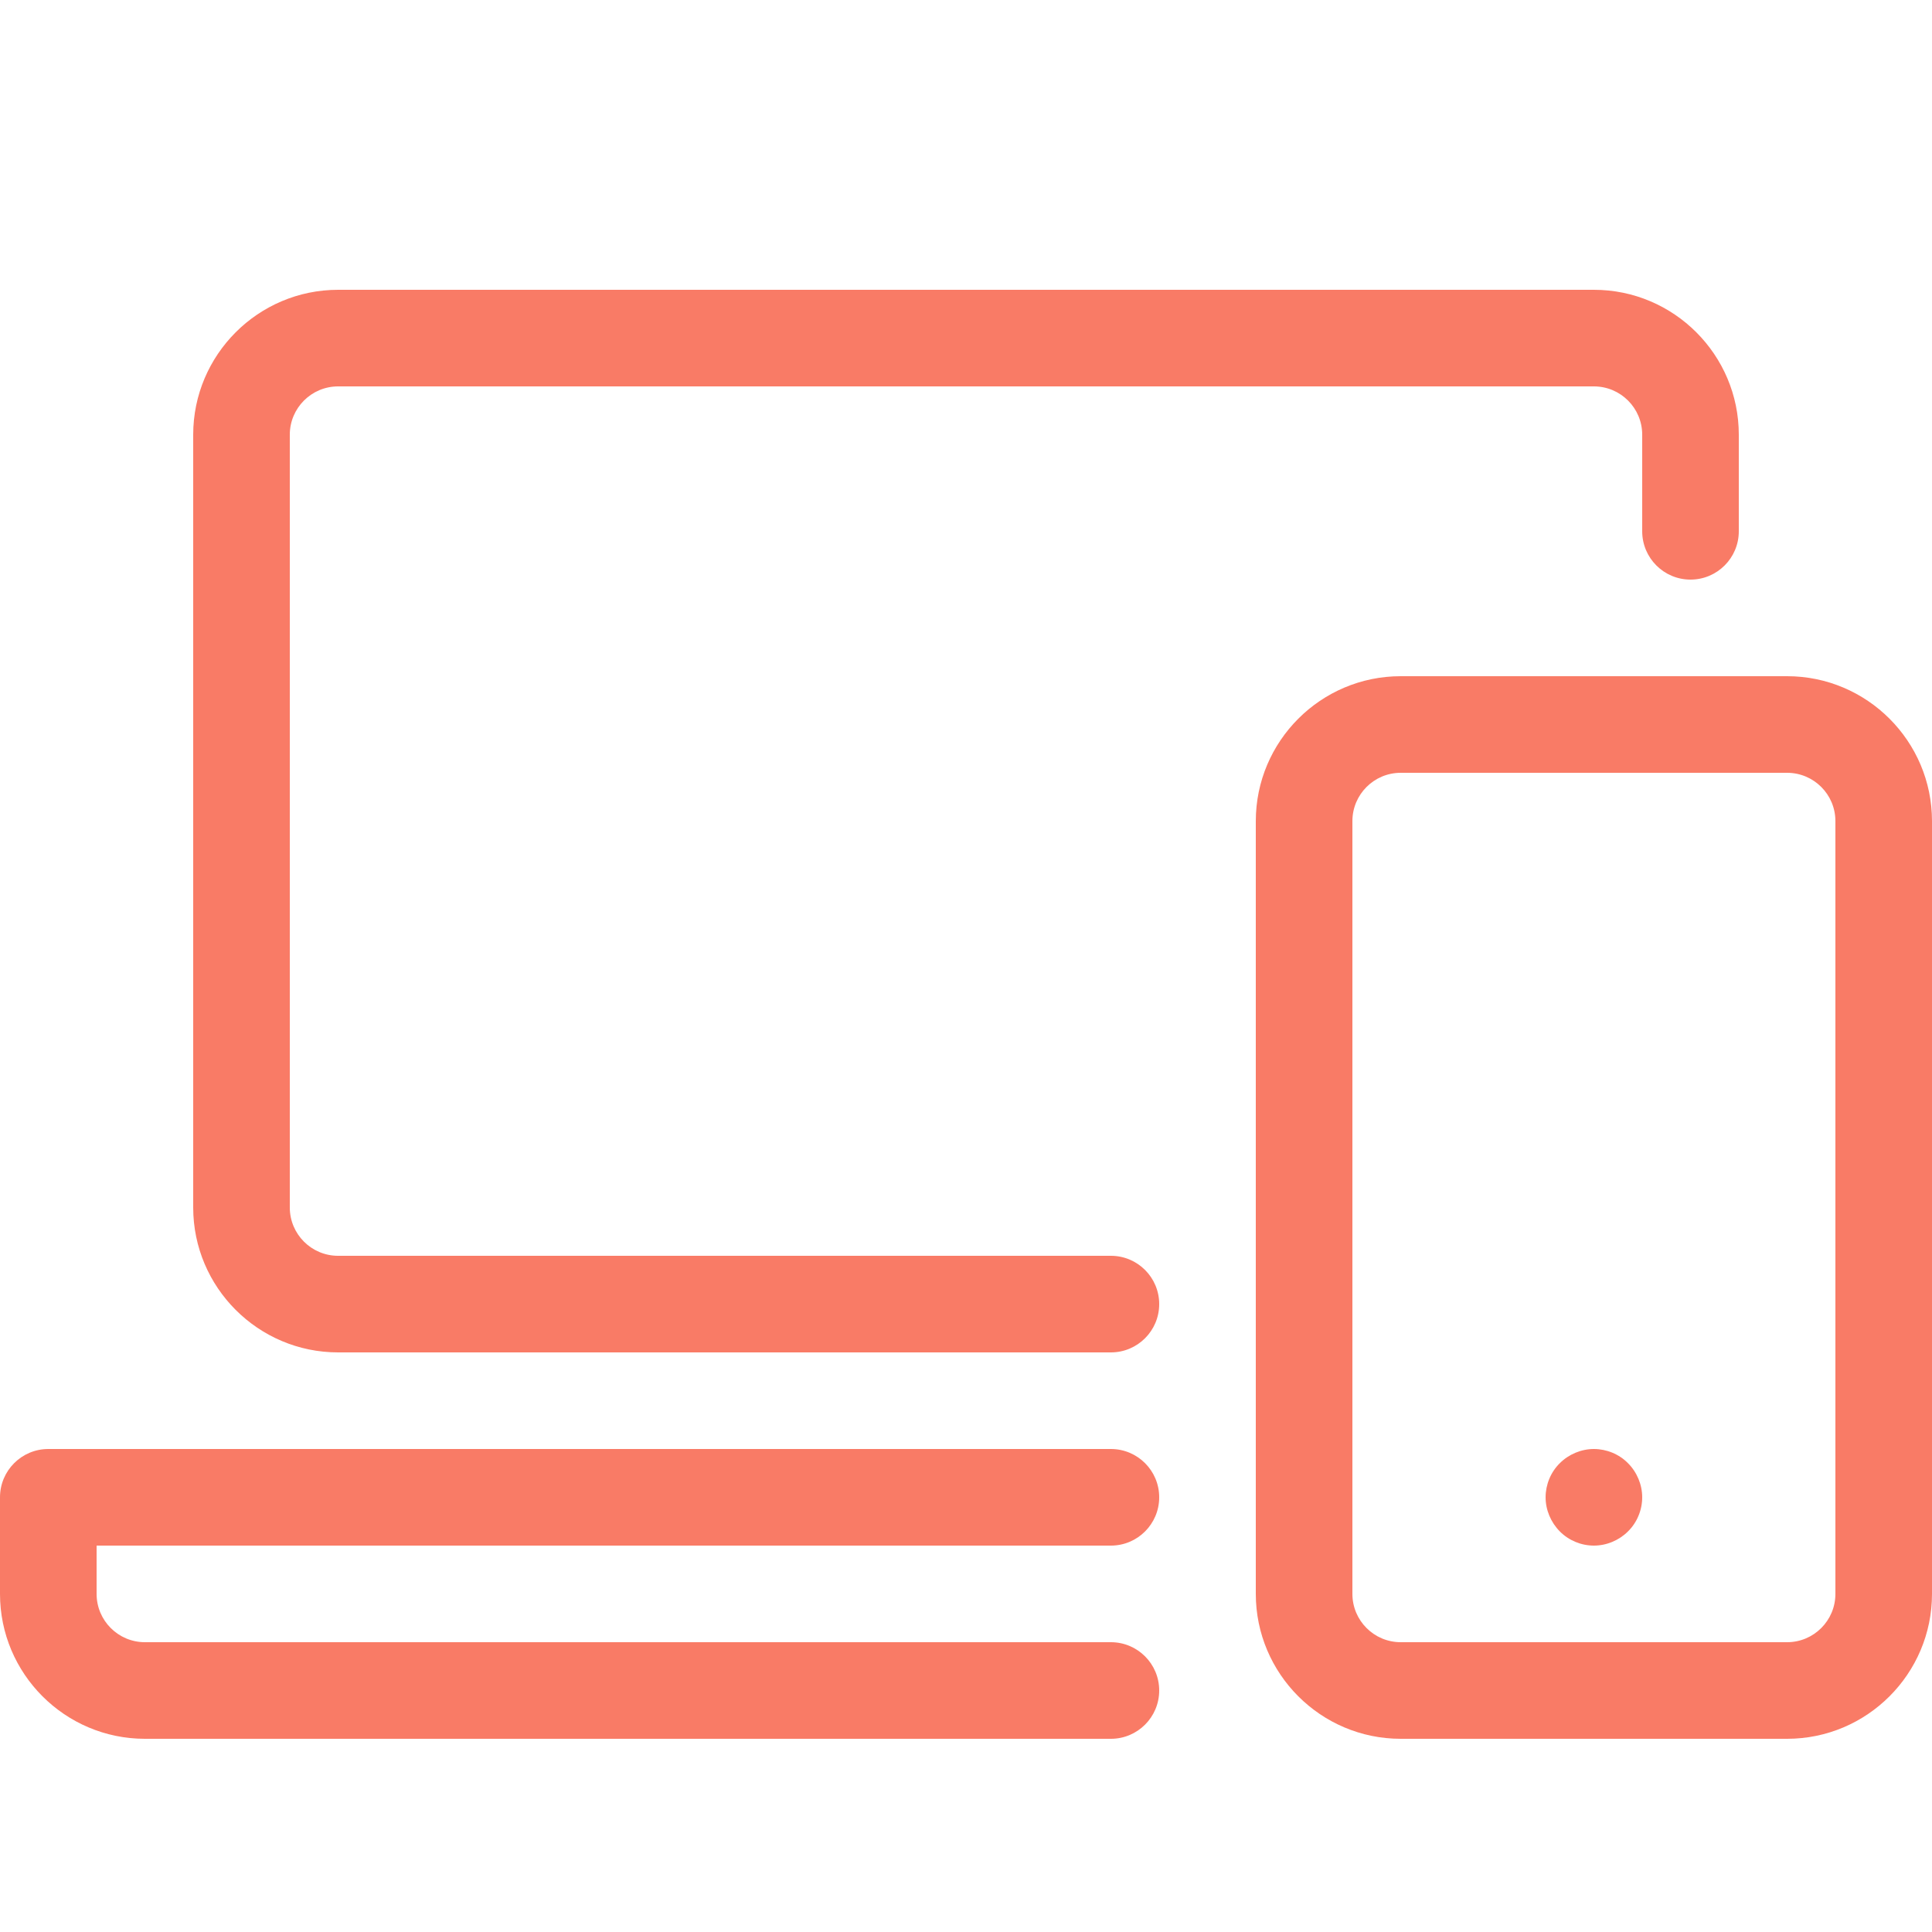 <!-- Generated by IcoMoon.io -->
<svg version="1.1" xmlns="http://www.w3.org/2000/svg" width="1024" height="1024" viewBox="0 0 1024 1024">
<title></title>
<g id="icomoon-ignore">
</g>
<path fill="#F97B66" d="M588.8 716.8h-409.6c-42.342 0-76.8-34.458-76.8-76.8v-409.6c0-42.342 34.458-76.8 76.8-76.8h665.6c42.342 0 76.8 34.458 76.8 76.8v51.2c0 14.131-11.469 25.6-25.6 25.6s-25.6-11.469-25.6-25.6v-51.2c0-14.131-11.469-25.6-25.6-25.6h-665.6c-14.131 0-25.6 11.469-25.6 25.6v409.6c0 14.131 11.469 25.6 25.6 25.6h409.6c14.131 0 25.6 11.469 25.6 25.6s-11.469 25.6-25.6 25.6z"></path>
<path fill="#F97B66" d="M588.8 921.6h-512c-42.342 0-76.8-34.458-76.8-76.8v-51.2c0-14.131 11.469-25.6 25.6-25.6h563.2c14.131 0 25.6 11.469 25.6 25.6s-11.469 25.6-25.6 25.6h-537.6v25.6c0 14.131 11.469 25.6 25.6 25.6h512c14.131 0 25.6 11.469 25.6 25.6s-11.469 25.6-25.6 25.6z"></path>
<path fill="#F97B66" d="M947.2 921.6h-204.8c-42.342 0-76.8-34.458-76.8-76.8v-409.6c0-42.342 34.458-76.8 76.8-76.8h204.8c42.342 0 76.8 34.458 76.8 76.8v409.6c0 42.342-34.458 76.8-76.8 76.8zM742.4 409.6c-14.131 0-25.6 11.469-25.6 25.6v409.6c0 14.131 11.469 25.6 25.6 25.6h204.8c14.131 0 25.6-11.469 25.6-25.6v-409.6c0-14.131-11.469-25.6-25.6-25.6h-204.8z"></path>
<path fill="#F97B66" d="M844.8 819.2c-6.758 0-13.312-2.714-18.074-7.526s-7.526-11.366-7.526-18.074 2.714-13.363 7.526-18.074c4.762-4.762 11.366-7.526 18.074-7.526s13.363 2.714 18.074 7.526c4.762 4.762 7.526 11.366 7.526 18.074s-2.714 13.363-7.526 18.074c-4.762 4.762-11.366 7.526-18.074 7.526z"></path>
</svg>
